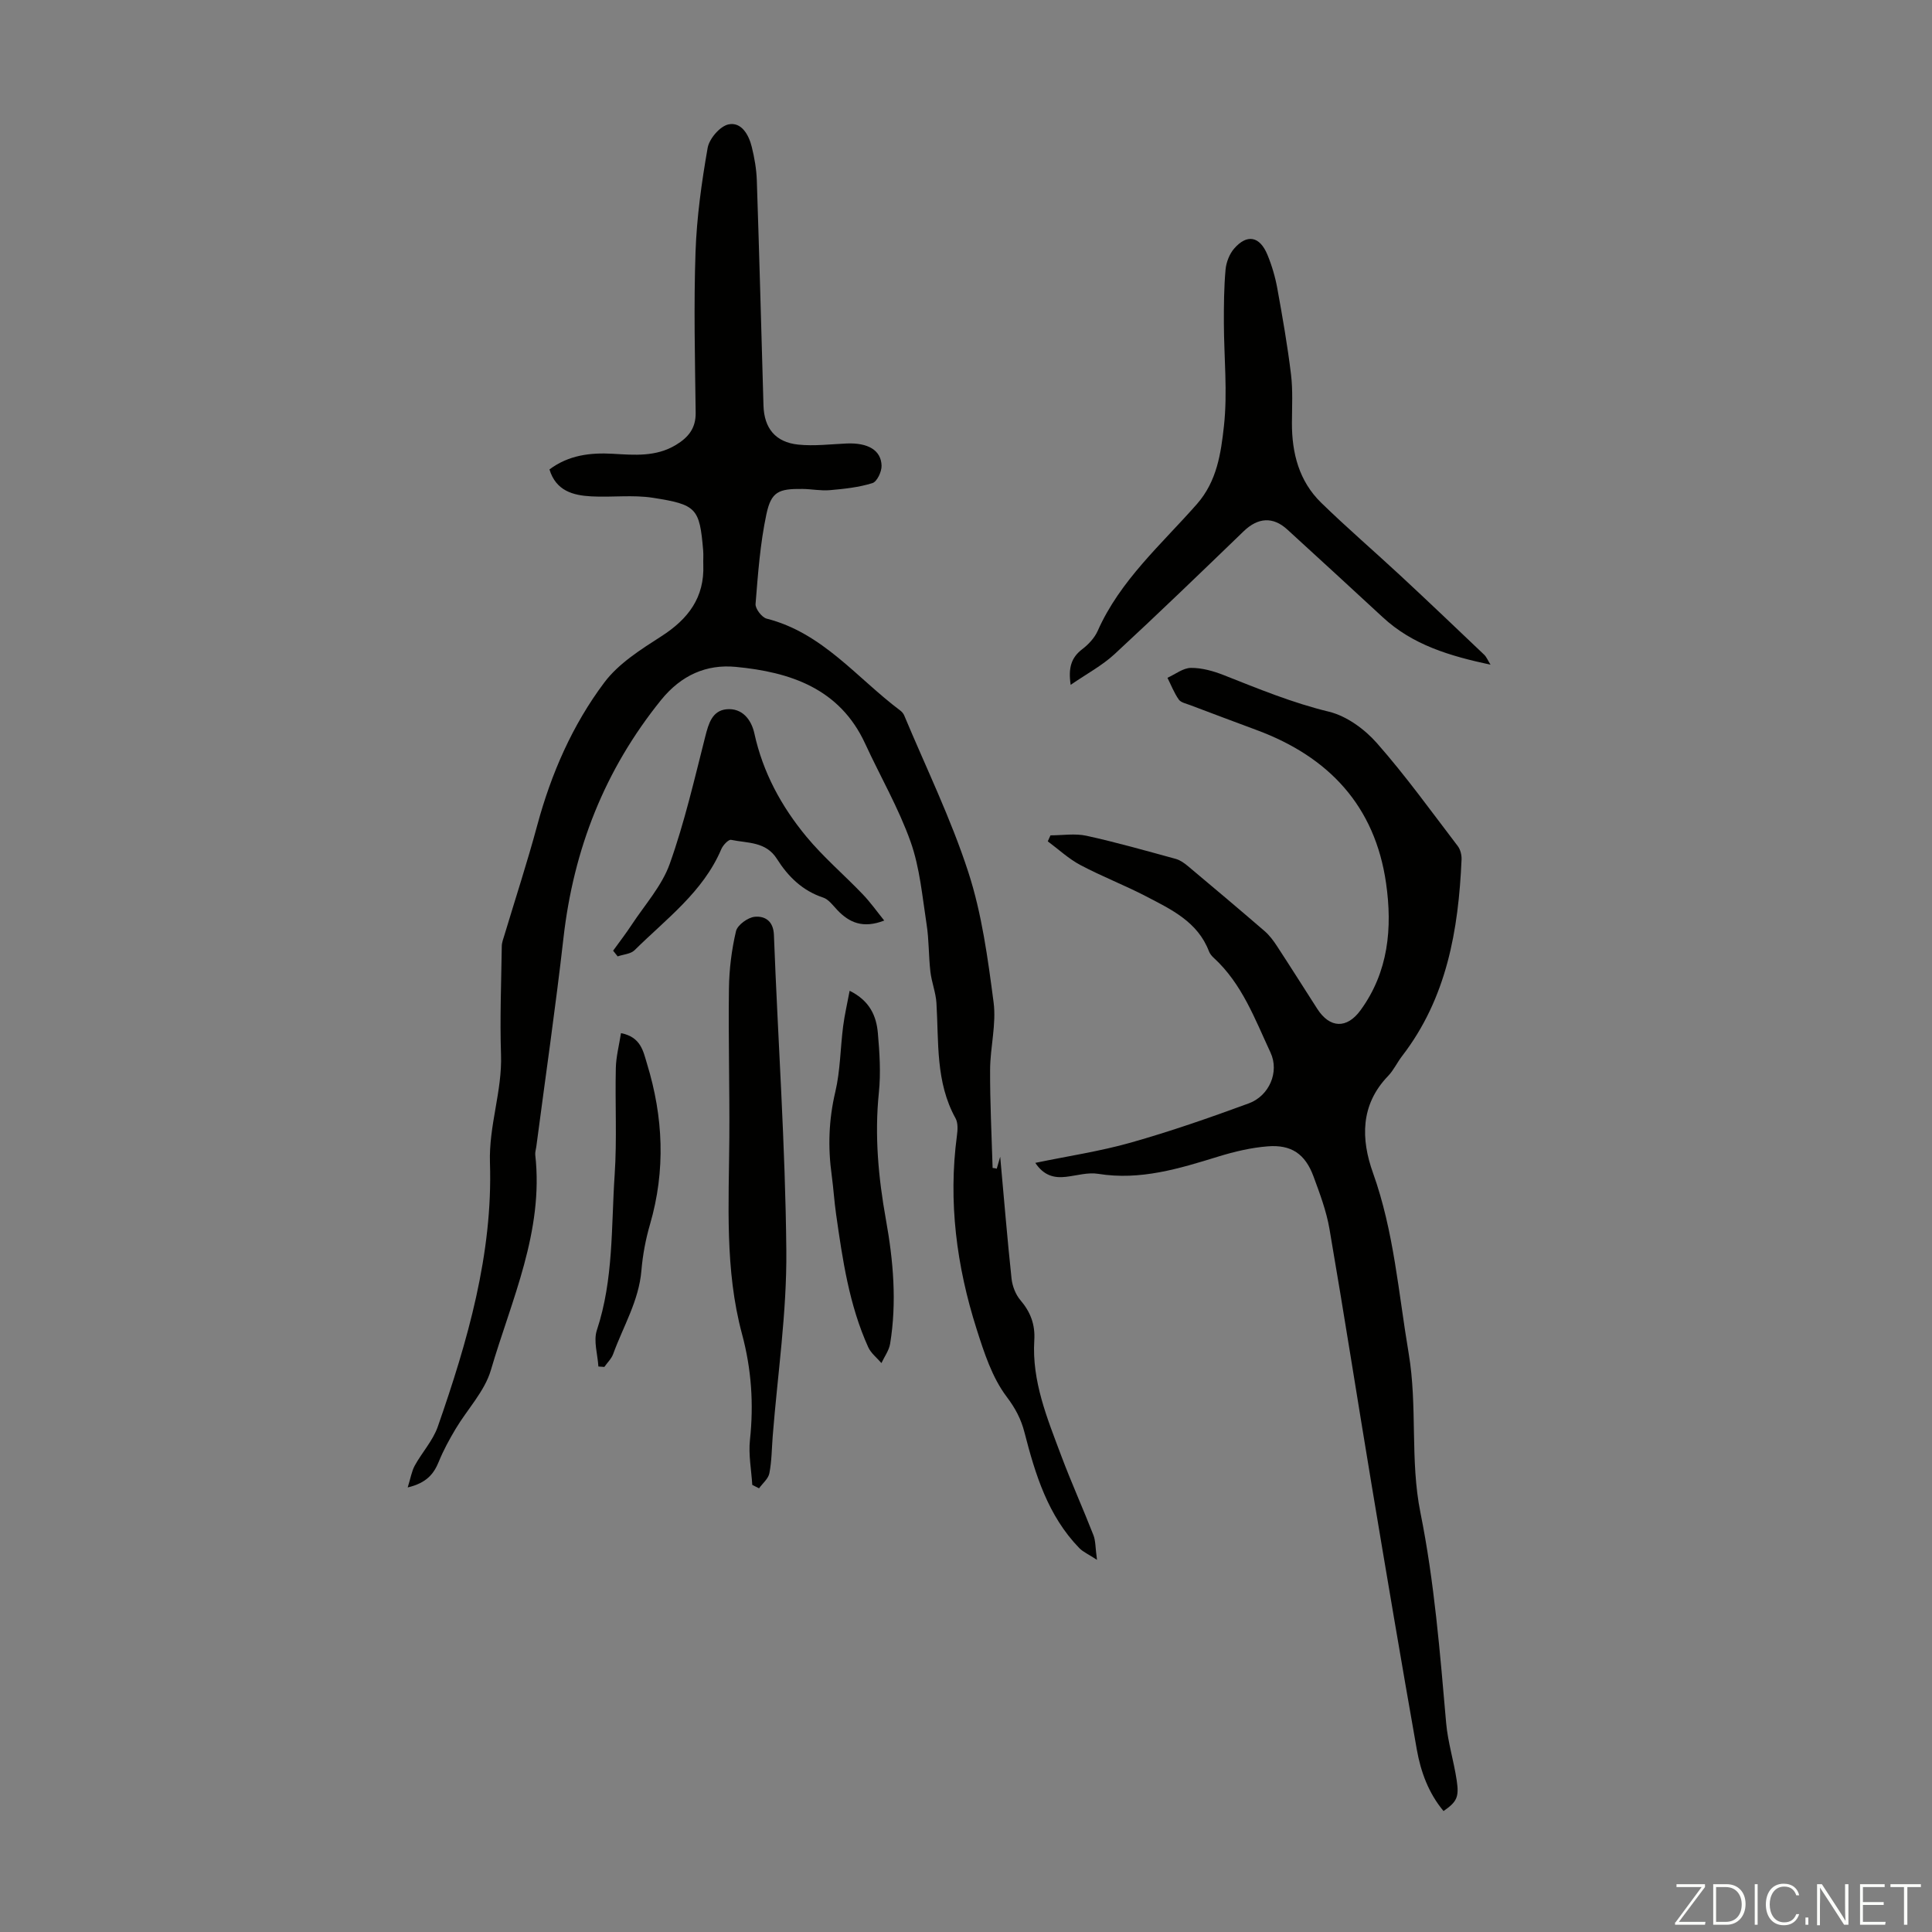 <svg enable-background="new 0 0 400 400" viewBox="0 0 400 400" xmlns="http://www.w3.org/2000/svg"><rect x="0" y="0" width="400" height="400" fill="#808080" stroke="none"/><g fill="#fbfcfa"><path d="m346.9 398 5.4-7.3h-5.2v-.6h5.9v.6l-5.4 7.2h5.5l-.1.6h-6.2v-.5z"/><path d="m354.7 390.1h2.8c2.3 0 3.9 1.6 3.9 4.1s-1.6 4.3-3.9 4.3h-2.8zm.6 7.8h2c2.2 0 3.3-1.6 3.3-3.6 0-1.8-1-3.6-3.3-3.6h-2z"/><path d="m363.9 390.1v8.4h-.6v-8.4z"/><path d="m372.5 396.3c-.4 1.3-1.4 2.3-3.2 2.3-2.4 0-3.7-1.9-3.7-4.3 0-2.3 1.2-4.3 3.7-4.3 1.8 0 2.9 1 3.2 2.4h-.6c-.4-1.1-1.1-1.8-2.5-1.8-2.1 0-3 1.9-3 3.7s.9 3.7 3 3.7c1.4 0 2.1-.7 2.5-1.7z"/><path d="m373.8 398.5v-1.5h.6v1.5z"/><path d="m376.2 398.5v-8.4h1c1.3 2 4.4 6.7 4.9 7.6-.1-1.2-.1-2.4-.1-3.8v-3.8h.7v8.4h-.9c-1.2-1.9-4.4-6.8-5-7.7.1 1.1 0 2.3 0 3.9v3.9h-.6z"/><path d="m390 394.4h-4.3v3.5h4.7l-.1.6h-5.2v-8.4h5.1v.6h-4.5v3.1h4.3z"/><path d="m394.2 390.7h-2.8v-.6h6.3v.6h-2.8v7.8h-.7z"/></g><path d="m206.37 241.96c.19-.66.38-1.33.71-2.47.8 8.77 1.47 17.02 2.35 25.24.17 1.55.84 3.29 1.84 4.46 2.09 2.45 3.07 5.05 2.87 8.28-.53 8.51 2.69 16.21 5.58 23.93 2.07 5.53 4.51 10.92 6.66 16.43.47 1.19.39 2.59.74 5.12-1.77-1.16-2.88-1.63-3.66-2.43-6.49-6.69-9.11-15.23-11.35-23.95-.7-2.74-1.87-4.98-3.7-7.4-3-3.97-4.66-9.12-6.21-13.99-4.15-13.03-5.9-26.38-4.08-40.06.16-1.17.25-2.62-.28-3.58-4.17-7.52-3.46-15.77-3.96-23.87-.13-2.18-1-4.3-1.25-6.48-.38-3.27-.28-6.59-.79-9.83-.89-5.74-1.39-11.67-3.31-17.08-2.49-7-6.28-13.53-9.4-20.3-5.28-11.47-15.55-14.84-26.79-15.91-6.06-.58-11.3 1.69-15.49 6.88-11.68 14.47-18.1 30.88-20.19 49.25-1.64 14.44-3.74 28.84-5.63 43.25-.07.55-.27 1.12-.21 1.66 1.78 15.84-4.92 29.99-9.19 44.56-1.29 4.39-4.87 8.09-7.3 12.17-1.29 2.17-2.52 4.41-3.47 6.75-1.04 2.55-2.51 4.43-6.45 5.37.61-1.94.82-3.36 1.47-4.54 1.5-2.72 3.74-5.15 4.75-8.02 6.18-17.7 11.42-35.8 10.81-54.64-.25-7.78 2.55-14.83 2.29-22.4-.25-7.49.05-15 .16-22.49.01-.75.32-1.51.54-2.25 2.28-7.58 4.74-15.11 6.8-22.75 2.89-10.7 7.28-20.77 13.89-29.57 2.96-3.95 7.57-6.84 11.83-9.58 5.54-3.56 8.92-8.01 8.66-14.78-.04-1.01.06-2.02-.03-3.02-.74-8.73-1.38-9.45-10.41-10.86-4.16-.65-8.49-.06-12.73-.29-3.8-.2-7.33-1.14-8.68-5.58 4.01-2.99 8.48-3.5 13.13-3.24 4.48.26 8.93.66 13.05-1.83 2.56-1.55 4.14-3.44 4.09-6.68-.14-11.08-.41-22.16-.03-33.23.25-7.23 1.26-14.46 2.51-21.59.33-1.89 2.54-4.48 4.3-4.86 2.67-.58 4.21 2.12 4.83 4.63.56 2.26.97 4.61 1.05 6.93.52 15.55.93 31.1 1.38 46.65.14 4.68 2.47 7.59 7.19 8.08 3.29.34 6.67-.08 10.01-.23 4.41-.19 7.17 1.37 7.25 4.61.03 1.23-.94 3.29-1.89 3.59-2.81.88-5.83 1.2-8.79 1.46-1.87.17-3.79-.23-5.69-.25-4.94-.06-6.48.55-7.48 5.26-1.29 6.07-1.74 12.34-2.24 18.55-.08.98 1.3 2.78 2.29 3.04 11.59 2.94 18.7 12.31 27.65 19.01.34.26.67.63.83 1.02 4.51 10.79 9.68 21.37 13.28 32.46 2.81 8.64 4.04 17.87 5.23 26.93.6 4.55-.7 9.31-.72 13.98-.03 6.77.32 13.55.52 20.33.33.02.59.08.86.15z" fill="#010100"/><path d="m298.87 374.96c-3.1-3.7-4.71-8.11-5.53-12.71-3.23-18.27-6.32-36.58-9.37-54.88-2.94-17.65-5.69-35.32-8.72-52.95-.64-3.71-2-7.32-3.31-10.87-1.71-4.62-4.57-6.61-9.49-6.21-3.42.27-6.85 1.08-10.14 2.09-8.14 2.51-16.2 5.01-24.94 3.6-2.13-.35-4.43.36-6.66.62-2.49.29-4.61-.26-6.36-2.89 6.78-1.41 13.39-2.39 19.75-4.19 8.26-2.34 16.39-5.17 24.45-8.13 4.22-1.55 6.37-6.5 4.5-10.51-3.23-6.92-5.89-14.26-11.77-19.63-.4-.37-.79-.84-.98-1.34-2.32-6.1-7.79-8.66-13.01-11.38-4.46-2.32-9.18-4.13-13.62-6.49-2.43-1.29-4.5-3.24-6.74-4.9.19-.41.37-.83.56-1.24 2.48 0 5.06-.43 7.42.08 6.22 1.36 12.35 3.11 18.5 4.79.92.25 1.8.88 2.55 1.51 5.32 4.45 10.63 8.93 15.88 13.46.99.86 1.82 1.97 2.54 3.08 2.82 4.31 5.56 8.66 8.34 12.99 2.6 4.05 6.13 4.19 8.97.29 5.78-7.94 6.61-17.02 5.28-26.3-2.3-16-11.86-26.15-26.74-31.68-4.61-1.71-9.21-3.44-13.81-5.18-.83-.32-1.93-.53-2.37-1.16-.96-1.37-1.58-2.98-2.34-4.5 1.62-.73 3.23-2.03 4.85-2.05 2.27-.02 4.66.65 6.81 1.5 7.15 2.82 14.21 5.74 21.77 7.57 3.66.89 7.39 3.61 9.94 6.51 5.96 6.77 11.26 14.14 16.74 21.32.55.72.82 1.86.78 2.79-.64 14.61-3.07 28.69-12.33 40.7-1.02 1.33-1.74 2.92-2.89 4.11-5.77 5.98-5.61 13.09-3.12 20.05 4.35 12.15 5.27 24.82 7.39 37.36 1.86 11.03.25 22.14 2.43 32.96 2.9 14.41 4.05 28.99 5.33 43.58.35 3.98 1.59 7.88 2.18 11.85.54 3.52.02 4.47-2.72 6.38z" fill="#010100"/><path d="m221.67 141.79c-.53-3.54.14-5.65 2.37-7.36 1.3-.99 2.57-2.34 3.22-3.8 4.65-10.49 13.21-17.92 20.55-26.27 4.17-4.75 4.97-10.55 5.59-16.12.78-7.04.01-14.25-.01-21.38-.01-3.69.02-7.39.35-11.06.14-1.5.8-3.21 1.78-4.34 2.67-3.07 5.3-2.56 6.89 1.29.93 2.25 1.63 4.65 2.06 7.05 1.07 5.88 2.1 11.78 2.82 17.72.4 3.31.2 6.69.19 10.04-.02 6.27 1.48 12.07 6.06 16.53 5.35 5.21 11.03 10.09 16.51 15.18 5.79 5.38 11.51 10.84 17.24 16.29.46.44.71 1.09 1.31 2.06-8.44-1.81-16.13-4.08-22.34-9.85-6.55-6.08-13.15-12.1-19.74-18.14-2.97-2.72-6.08-2.49-9.03.36-8.85 8.54-17.69 17.08-26.72 25.43-2.57 2.38-5.77 4.07-9.1 6.37z" fill="#010100"/><path d="m155.75 307.43c-.19-3.1-.81-6.26-.48-9.31.8-7.44.31-14.66-1.64-21.91-3.6-13.36-2.72-27.06-2.63-40.69.07-10.28-.22-20.56-.08-30.84.05-3.98.55-8.02 1.46-11.89.3-1.28 2.46-2.85 3.89-2.98 2.06-.19 3.85.83 3.96 3.75.83 21.78 2.37 43.55 2.57 65.34.12 12.81-1.81 25.63-2.82 38.45-.2 2.56-.2 5.17-.69 7.67-.22 1.14-1.4 2.09-2.14 3.12-.47-.23-.94-.47-1.4-.71z" fill="#010100"/><path d="m183.07 190.59c-4.42 1.71-7.25.41-9.7-2.16-.91-.96-1.8-2.22-2.95-2.6-4.3-1.42-7.27-4.37-9.57-8.01-2.29-3.63-6.11-3.23-9.49-3.94-.53-.11-1.66 1.09-2.01 1.9-3.77 8.89-11.41 14.45-17.96 20.94-.8.8-2.32.87-3.51 1.29-.31-.39-.62-.79-.94-1.18 1.28-1.78 2.63-3.52 3.84-5.36 2.73-4.15 6.25-8.05 7.88-12.61 3.06-8.58 5.11-17.53 7.36-26.38.68-2.68 1.44-5.33 4.37-5.63 3.24-.32 5.16 2.09 5.8 5.02 1.76 8.06 5.59 15.09 10.75 21.33 3.53 4.27 7.81 7.91 11.66 11.93 1.63 1.7 2.99 3.63 4.47 5.46z" fill="#010100"/><path d="m175.91 205.13c4.18 2.07 5.53 5.23 5.84 8.73.36 4.1.63 8.28.21 12.35-.91 8.88-.11 17.56 1.46 26.3 1.53 8.48 2.28 17.09.87 25.7-.23 1.39-1.18 2.67-1.8 4-.92-1.08-2.15-2.02-2.72-3.26-3.97-8.76-5.33-18.18-6.67-27.59-.38-2.65-.54-5.34-.9-8-.81-5.81-.63-11.5.74-17.29 1.04-4.41 1.04-9.05 1.62-13.58.3-2.35.85-4.68 1.35-7.36z" fill="#010100"/><path d="m123.89 282.92c-.15-2.52-1.05-5.28-.32-7.51 3.49-10.51 2.96-21.43 3.69-32.2.49-7.33.07-14.72.24-22.08.05-2.36.68-4.72 1.07-7.23 4.14.81 4.6 3.76 5.39 6.35 3.37 11.01 3.87 22.06.62 33.23-.9 3.09-1.51 6.33-1.78 9.54-.52 6.29-3.77 11.59-5.85 17.31-.36.99-1.21 1.79-1.83 2.68-.41-.03-.82-.06-1.23-.09z" fill="#010100"/></svg>